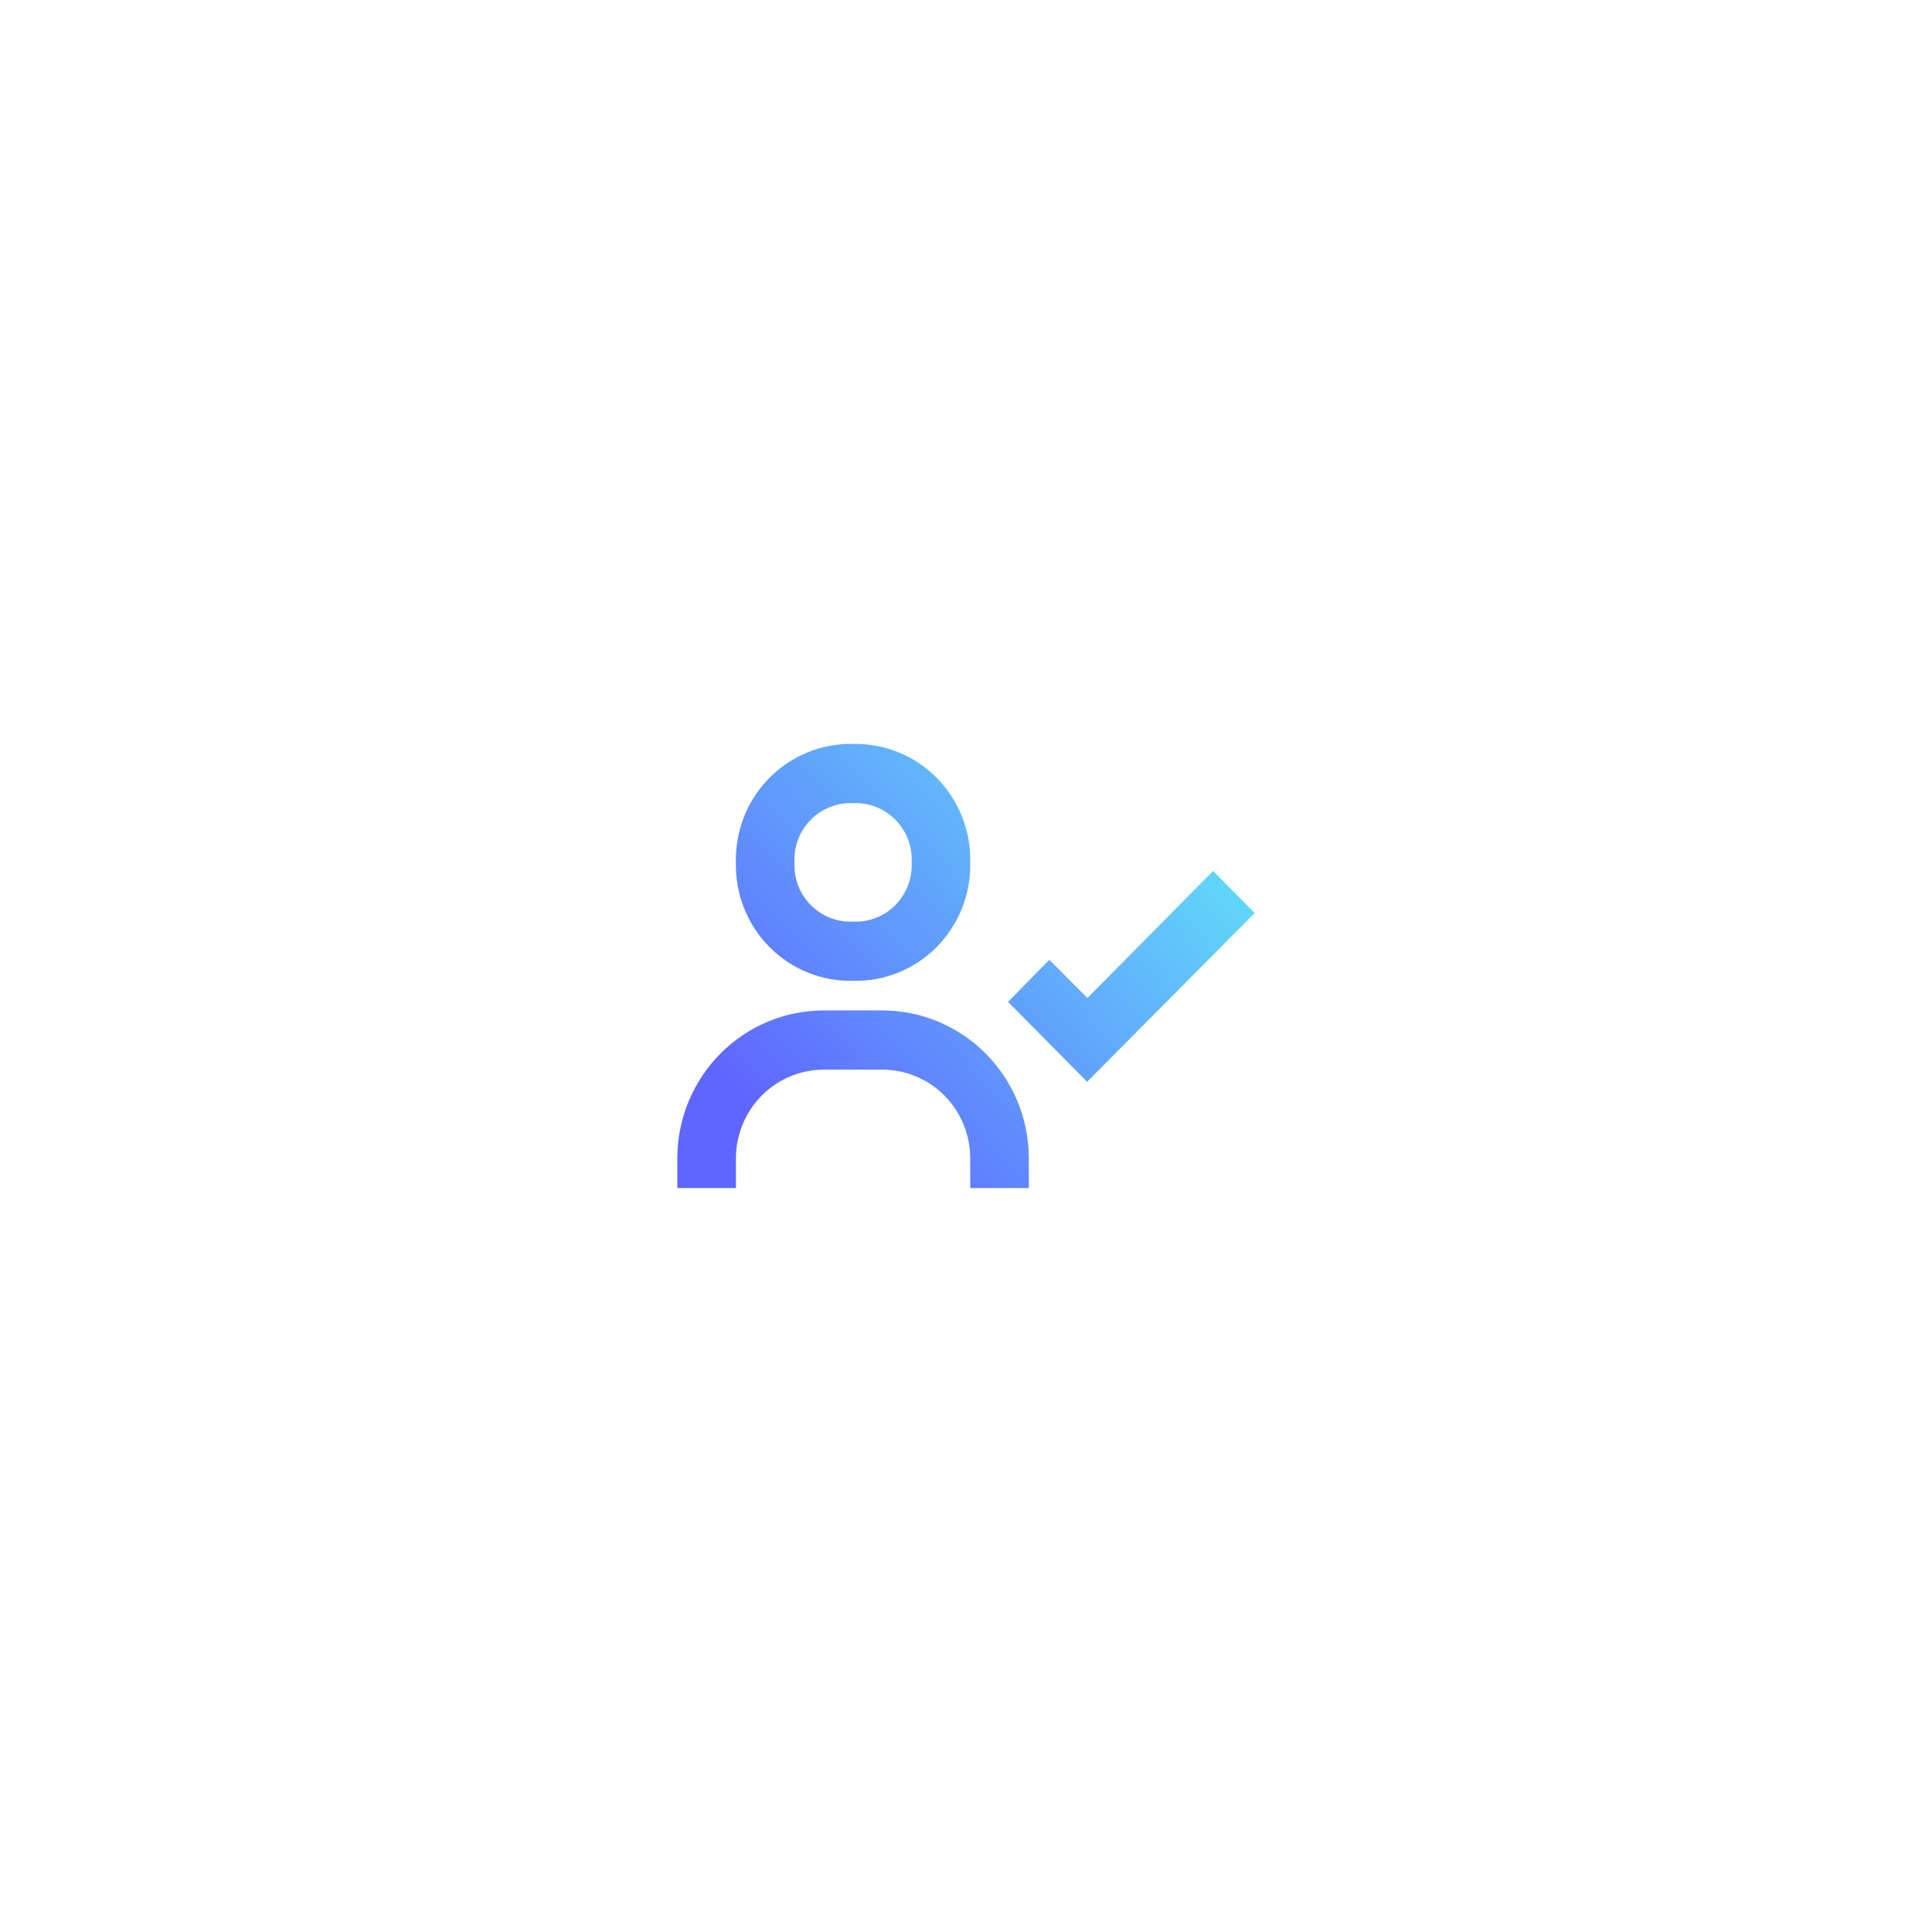 <svg width="174" height="174" viewBox="0 0 174 174" fill="none" xmlns="http://www.w3.org/2000/svg">
<g filter="url(#filter0_d_30468_3804)">
<rect x="40" y="20" width="94" height="94" rx="24" fill="white" shape-rendering="crispEdges"/>
<path opacity="0.8" d="M109.254 58.442L97.936 69.881L94.506 66.442L90.786 70.228L97.909 77.427L113 62.228L109.254 58.442ZM66.276 57.669C66.244 59.078 66.495 60.48 67.014 61.789C67.532 63.098 68.309 64.287 69.295 65.284C70.282 66.281 71.458 67.065 72.753 67.59C74.048 68.114 75.435 68.368 76.829 68.335C78.224 68.368 79.611 68.114 80.906 67.59C82.201 67.065 83.377 66.281 84.364 65.284C85.35 64.287 86.127 63.098 86.645 61.789C87.164 60.48 87.415 59.078 87.382 57.669C87.415 56.259 87.164 54.857 86.645 53.548C86.127 52.24 85.35 51.051 84.364 50.054C83.377 49.057 82.201 48.272 80.906 47.748C79.611 47.223 78.224 46.97 76.829 47.003C75.435 46.97 74.048 47.223 72.753 47.748C71.458 48.272 70.282 49.057 69.295 50.054C68.309 51.051 67.532 52.24 67.014 53.548C66.495 54.857 66.244 56.259 66.276 57.669ZM82.106 57.669C82.14 58.378 82.027 59.087 81.774 59.749C81.52 60.412 81.133 61.014 80.636 61.516C80.139 62.018 79.544 62.41 78.888 62.666C78.233 62.922 77.531 63.036 76.829 63.002C76.128 63.036 75.426 62.922 74.771 62.666C74.115 62.41 73.52 62.018 73.023 61.516C72.526 61.014 72.139 60.412 71.885 59.749C71.632 59.087 71.519 58.378 71.553 57.669C71.519 56.959 71.632 56.251 71.885 55.588C72.139 54.925 72.526 54.324 73.023 53.822C73.52 53.319 74.115 52.928 74.771 52.672C75.426 52.416 76.128 52.301 76.829 52.336C77.531 52.301 78.233 52.416 78.888 52.672C79.544 52.928 80.139 53.319 80.636 53.822C81.133 54.324 81.52 54.925 81.774 55.588C82.027 56.251 82.14 56.959 82.106 57.669ZM66.276 84.334C66.276 82.212 67.11 80.177 68.595 78.677C70.079 77.177 72.092 76.334 74.191 76.334H79.468C81.567 76.334 83.58 77.177 85.064 78.677C86.549 80.177 87.382 82.212 87.382 84.334V87H92.659V84.334C92.659 82.583 92.318 80.849 91.655 79.231C90.992 77.614 90.02 76.144 88.795 74.906C87.57 73.668 86.116 72.686 84.516 72.016C82.915 71.346 81.2 71.001 79.468 71.001H74.191C70.693 71.001 67.338 72.406 64.864 74.906C62.39 77.406 61 80.798 61 84.334V87H66.276V84.334Z" fill="url(#paint0_linear_30468_3804)"/>
</g>
<defs>
<filter id="filter0_d_30468_3804" x="0" y="0" width="174" height="174" filterUnits="userSpaceOnUse" color-interpolation-filters="sRGB">
<feFlood flood-opacity="0" result="BackgroundImageFix"/>
<feColorMatrix in="SourceAlpha" type="matrix" values="0 0 0 0 0 0 0 0 0 0 0 0 0 0 0 0 0 0 127 0" result="hardAlpha"/>
<feOffset dy="20"/>
<feGaussianBlur stdDeviation="20"/>
<feComposite in2="hardAlpha" operator="out"/>
<feColorMatrix type="matrix" values="0 0 0 0 0 0 0 0 0 0 0 0 0 0 0 0 0 0 0.1 0"/>
<feBlend mode="normal" in2="BackgroundImageFix" result="effect1_dropShadow_30468_3804"/>
<feBlend mode="normal" in="SourceGraphic" in2="effect1_dropShadow_30468_3804" result="shape"/>
</filter>
<linearGradient id="paint0_linear_30468_3804" x1="63.981" y1="75.889" x2="96.123" y2="45.468" gradientUnits="userSpaceOnUse">
<stop stop-color="#373FFF"/>
<stop offset="1" stop-color="#3ACAF8"/>
</linearGradient>
</defs>
</svg>
